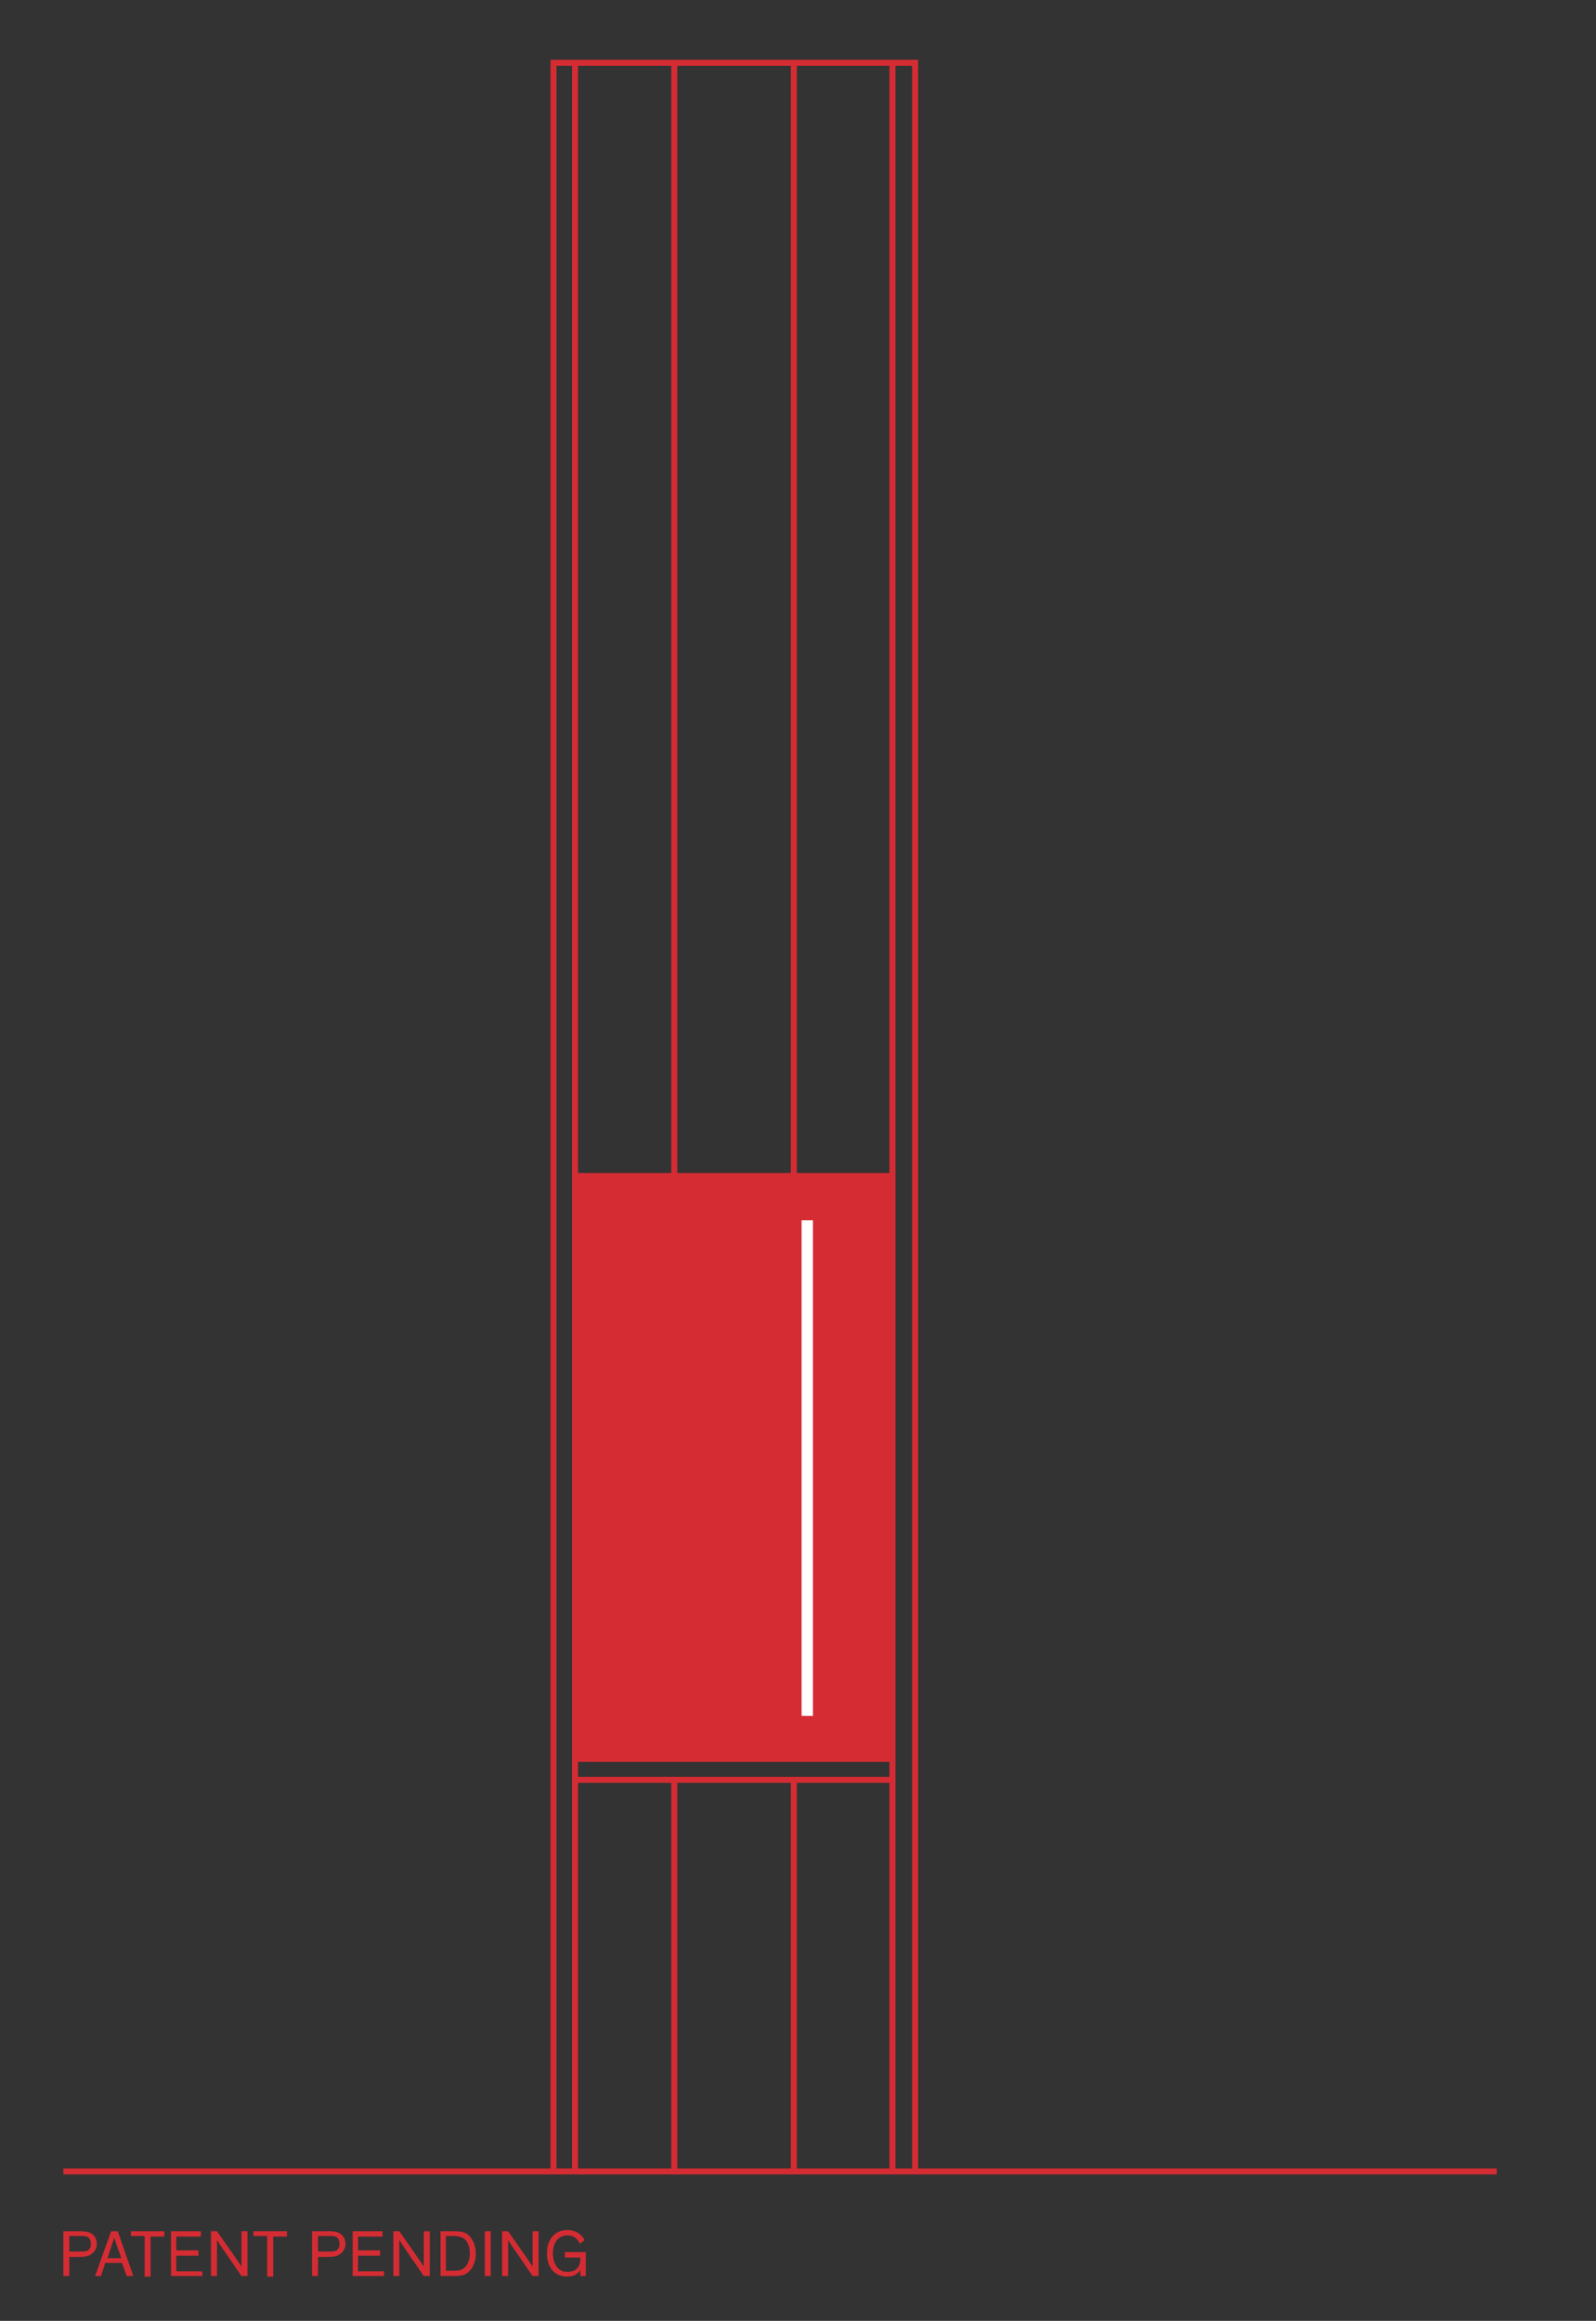 <?xml version="1.0" encoding="utf-8"?>
<!-- Generator: Adobe Illustrator 25.2.1, SVG Export Plug-In . SVG Version: 6.00 Build 0)  -->
<svg version="1.1" id="Livello_1" xmlns="http://www.w3.org/2000/svg" xmlns:xlink="http://www.w3.org/1999/xlink" x="0px" y="0px"
	 viewBox="0 0 267 388.2" style="enable-background:new 0 0 267 388.2;" xml:space="preserve">
<rect x="0" y="0" width="267" height="388.2" fill="#333333" stroke="none"/>
<style type="text/css">
	.st0{fill:none;stroke:#D52C33;stroke-miterlimit:10;}
	.st1{fill:#D52C33;}
	.st2{fill:#FFFFFF;}
</style>
<g>
	<polyline class="st0" points="92.6,363.2 92.6,10.5 153.1,10.5 153.1,363.2 	"/>
	<line class="st0" x1="10.6" y1="363.2" x2="250.4" y2="363.2"/>
	<line class="st0" x1="96.2" y1="10.5" x2="96.2" y2="363.2"/>
	<line class="st0" x1="149.3" y1="10.5" x2="149.3" y2="363.2"/>
	<line class="st0" x1="112.8" y1="10.5" x2="112.8" y2="196.7"/>
	<line class="st0" x1="132.8" y1="10.5" x2="132.8" y2="196.7"/>
	<line class="st0" x1="112.8" y1="297.7" x2="112.8" y2="363.2"/>
	<line class="st0" x1="132.8" y1="297.7" x2="132.8" y2="363.2"/>
	<line class="st0" x1="149.3" y1="196.7" x2="96.2" y2="196.7"/>
	<line class="st0" x1="149.3" y1="297.7" x2="96.2" y2="297.7"/>
	<line class="st0" x1="149.3" y1="294.2" x2="96.2" y2="294.2"/>
</g>
<rect x="96.3" y="196.7" class="st1" width="53.1" height="97.5"/>
<rect x="134.1" y="204.1" class="st2" width="1.9" height="82.9"/>
<g>
	<path class="st1" d="M11.6,380.7h-1v-7.5h2.8c0.8,0,1.2,0.1,1.5,0.2c0.8,0.3,1.3,1,1.3,1.9c0,0.8-0.4,1.4-1,1.8
		c-0.5,0.3-1.1,0.4-1.9,0.4h-1.7C11.6,377.5,11.6,380.7,11.6,380.7z M11.6,376.6h1.8c0.5,0,0.8,0,1.1-0.1c0.5-0.2,0.7-0.6,0.7-1.2
		s-0.2-1-0.7-1.2c-0.3-0.1-0.5-0.1-1.1-0.1h-1.8C11.6,374,11.6,376.6,11.6,376.6z"/>
	<path class="st1" d="M16.9,380.7h-1l2.7-7.5h1.1l2.6,7.5h-1.1l-0.8-2.2h-2.8L16.9,380.7z M19.4,375.2c-0.1-0.4-0.2-0.7-0.3-0.9l0,0
		c-0.1,0.2-0.1,0.5-0.3,0.9l-0.8,2.5h2.3L19.4,375.2z"/>
	<path class="st1" d="M21.9,373.2h5.6v0.9h-2.3v6.7h-1V374h-2.3C21.9,374,21.9,373.2,21.9,373.2z"/>
	<path class="st1" d="M33.9,380.7h-5.3v-7.5h5v0.9h-4.1v2.3h3.7v0.9h-3.7v2.6h4.3L33.9,380.7L33.9,380.7z"/>
	<path class="st1" d="M39.8,378.2c0.2,0.3,0.5,0.8,0.6,0.9l0,0c0,0,0-0.6,0-1.2v-4.7h1v7.5h-1l-3.5-5.1c-0.2-0.3-0.5-0.8-0.6-0.9
		l0,0c0,0,0,0.5,0,0.9v5.1h-1v-7.5h1L39.8,378.2z"/>
	<path class="st1" d="M42.4,373.2H48v0.9h-2.3v6.7h-1V374h-2.3V373.2z"/>
	<path class="st1" d="M53.2,380.7h-1v-7.5H55c0.8,0,1.2,0.1,1.5,0.2c0.8,0.3,1.3,1,1.3,1.9c0,0.8-0.4,1.4-1,1.8
		c-0.5,0.3-1.1,0.4-1.9,0.4h-1.7C53.2,377.5,53.2,380.7,53.2,380.7z M53.2,376.6H55c0.5,0,0.8,0,1.1-0.1c0.5-0.2,0.7-0.6,0.7-1.2
		s-0.2-1-0.7-1.2c-0.3-0.1-0.5-0.1-1.1-0.1h-1.8V376.6z"/>
	<path class="st1" d="M64.3,380.7H59v-7.5h5v0.9h-4.1v2.3h3.7v0.9h-3.7v2.6h4.3L64.3,380.7L64.3,380.7L64.3,380.7z"/>
	<path class="st1" d="M70.3,378.2c0.2,0.3,0.5,0.8,0.6,0.9l0,0c0,0,0-0.6,0-1.2v-4.7h1v7.5h-1l-3.5-5.1c-0.2-0.3-0.5-0.8-0.6-0.9
		l0,0c0,0,0,0.5,0,0.9v5.1h-1v-7.5h1L70.3,378.2z"/>
	<path class="st1" d="M73.7,380.7v-7.5h1.8c1.2,0,2,0,2.7,0.5c0.8,0.6,1.4,1.8,1.4,3.2c0,1.3-0.4,2.3-1.1,3
		c-0.8,0.8-1.6,0.8-3.1,0.8H73.7z M74.6,379.8h1c0.9,0,1.5,0,2.1-0.5c0.5-0.4,0.9-1.3,0.9-2.4c0-1-0.3-1.9-0.9-2.4
		c-0.5-0.4-1.1-0.5-2.2-0.5h-0.9V379.8z"/>
	<path class="st1" d="M82.1,380.7h-1v-7.5h1V380.7z"/>
	<path class="st1" d="M88.5,378.2c0.2,0.3,0.5,0.8,0.6,0.9l0,0c0,0,0-0.6,0-1.2v-4.7h1v7.5h-1l-3.5-5.1c-0.2-0.3-0.5-0.8-0.6-0.9
		l0,0c0,0,0,0.5,0,0.9v5.1h-1v-7.5h1L88.5,378.2z"/>
	<path class="st1" d="M96.7,379.2c0.3-0.4,0.4-0.8,0.4-1.6h-2.6v-0.9H98v4h-0.9v-1c-0.4,0.6-1.1,1.1-2.2,1.1c-2,0-3.4-1.4-3.4-3.9
		c0-2.3,1.3-3.9,3.4-3.9c1.4,0,2.4,0.7,2.9,1.7l-0.8,0.6c-0.4-0.9-1.1-1.4-2.1-1.4c-1.5,0-2.4,1.2-2.4,3s0.9,3.1,2.4,3.1
		C95.7,380,96.4,379.7,96.7,379.2z"/>
</g>
</svg>
